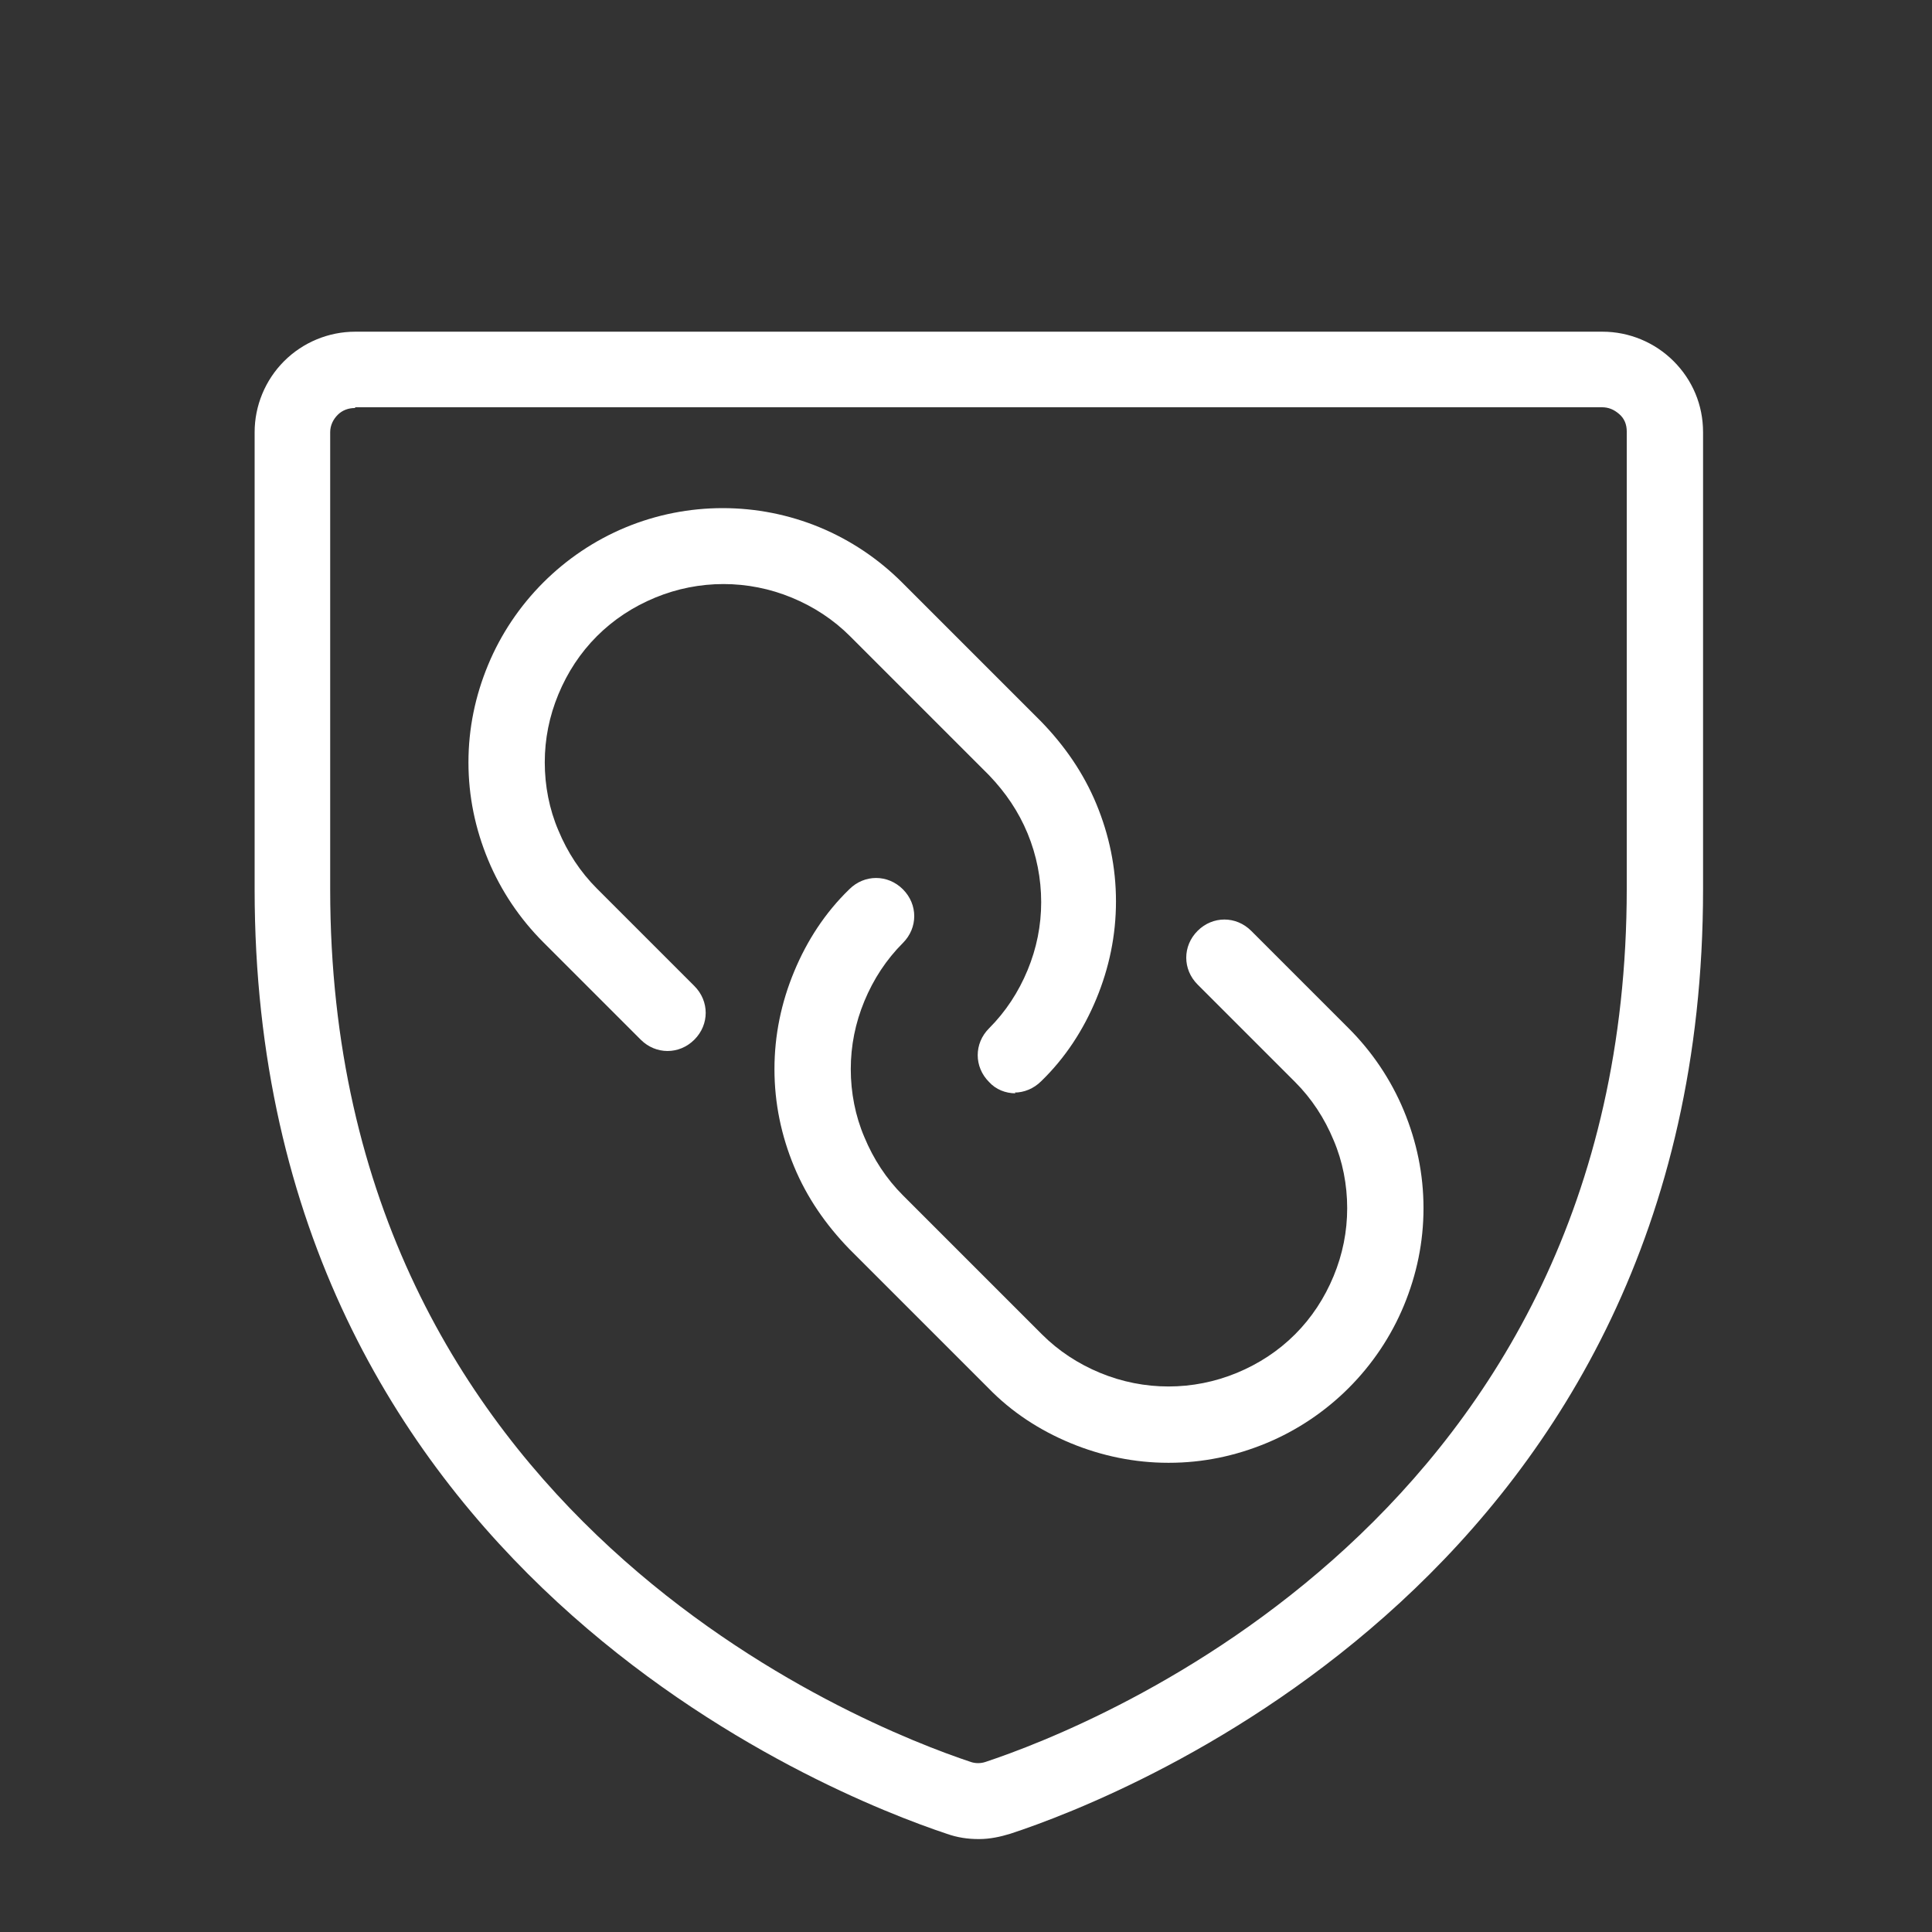 <?xml version="1.0" encoding="UTF-8"?>
<svg id="Layer_2" data-name="Layer 2" xmlns="http://www.w3.org/2000/svg" viewBox="0 0 25.57 25.57">
  <rect x="0" y="0" width="25.57" height="25.57" fill="#333333" stroke="none"/>
  <defs>
    <style>
      .cls-1 {
        fill: none;
      }

      .cls-2 {
        fill: #fff;
      }
    </style>
  </defs>
  <g id="Layer_1-2" data-name="Layer 1">
    <g>
      <path class="cls-2" d="M13.44,14.47c-.13,0-.26-.05-.35-.15-.2-.2-.2-.51,0-.71.22-.22.39-.48.51-.77.12-.29.18-.59.18-.9s-.06-.62-.18-.91c-.12-.29-.29-.54-.51-.77l-1.84-1.84c-.22-.22-.48-.39-.77-.51-.58-.24-1.23-.24-1.81,0-.29.12-.55.29-.77.51-.22.22-.39.48-.51.77-.12.29-.18.59-.18.9s.06.62.18.9c.12.29.29.55.51.77l1.29,1.29c.2.2.2.51,0,.71s-.51.2-.71,0l-1.29-1.29c-.31-.31-.56-.68-.73-1.09-.17-.41-.26-.84-.26-1.29s.09-.88.26-1.29c.17-.41.42-.78.73-1.09.31-.31.68-.56,1.09-.73.82-.34,1.75-.34,2.57,0,.41.17.78.42,1.09.73l1.84,1.84c.31.32.56.68.73,1.09.17.41.26.84.26,1.29s-.09.88-.26,1.29c-.17.41-.41.78-.73,1.09-.1.1-.23.15-.35.15Z"/>
      <path class="cls-2" d="M15.46,19.36c-.44,0-.88-.09-1.29-.26-.41-.17-.78-.41-1.09-.73l-1.84-1.84c-.31-.32-.56-.68-.73-1.09-.17-.41-.26-.84-.26-1.29s.09-.88.26-1.29c.17-.41.41-.78.73-1.09.2-.2.51-.2.71,0s.2.51,0,.71c-.22.22-.39.48-.51.77s-.18.59-.18.9.06.62.18.9c.12.29.29.55.51.77l1.84,1.84c.22.22.48.39.77.51.58.24,1.23.24,1.81,0,.29-.12.55-.29.77-.51.22-.22.39-.48.51-.77.12-.29.18-.59.18-.9s-.06-.62-.18-.9c-.12-.29-.29-.55-.51-.77l-1.29-1.29c-.2-.2-.2-.51,0-.71s.51-.2.71,0l1.29,1.29c.31.31.56.68.73,1.09.17.41.26.84.26,1.29s-.09.88-.26,1.29c-.17.41-.42.78-.73,1.09-.31.31-.68.56-1.09.73-.41.17-.84.26-1.29.26Z"/>
    </g>
    <circle class="cls-1" cx="12.79" cy="12.79" r="12.79"/>
    <path class="cls-2" d="M12.95,24.34c-.14,0-.28-.02-.42-.07-1.53-.51-9.16-3.5-9.16-12.5v-6.05c0-.35.14-.69.39-.94s.59-.39.94-.39h16.51c.35,0,.69.14.94.39s.39.58.39.94v6.05c0,9.01-7.64,12-9.17,12.5-.13.04-.27.07-.41.07ZM4.7,5.4c-.09,0-.17.03-.23.09s-.1.14-.1.23v6.05c0,8.32,7.07,11.08,8.48,11.55.06.02.13.02.19,0,1.42-.47,8.49-3.24,8.49-11.56v-6.05c0-.09-.03-.17-.1-.23s-.14-.09-.23-.09H4.7Z"/>
  </g>
</svg>